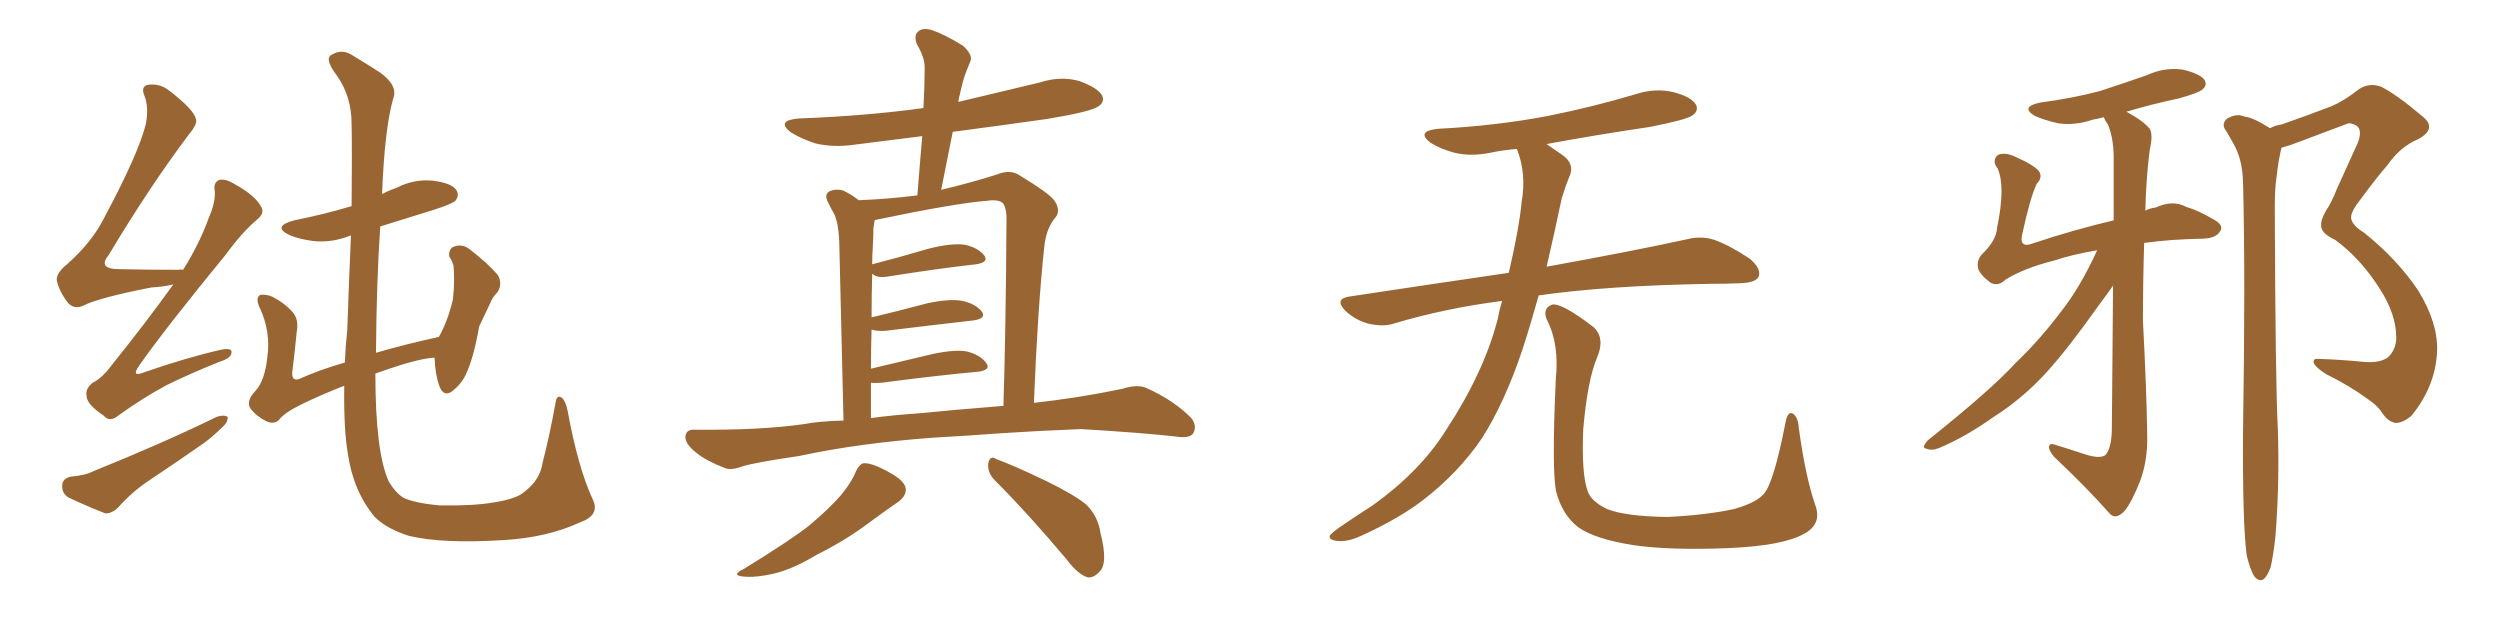 <svg xmlns="http://www.w3.org/2000/svg" xmlns:xlink="http://www.w3.org/1999/xlink" width="600" height="150"><path fill="#996633" padding="10" d="M41.60 68.26L41.60 68.26Q39.11 68.85 36.33 68.99L36.33 68.99Q23.58 71.48 19.92 73.39L19.92 73.39Q17.87 74.27 16.41 72.80L16.41 72.80Q14.21 70.02 13.62 67.24L13.62 67.24Q13.48 65.48 16.26 63.28L16.26 63.28Q21.97 58.15 24.76 52.73L24.76 52.73Q33.25 36.91 35.01 29.74L35.01 29.74Q35.74 25.78 34.72 23.14L34.72 23.14Q33.69 20.80 35.45 20.36L35.45 20.36Q38.38 19.92 40.72 21.83L40.72 21.83Q46.58 26.37 47.02 28.56L47.02 28.56Q47.46 29.74 45.26 32.37L45.26 32.37Q35.89 44.82 26.07 61.23L26.07 61.23Q23.29 64.60 28.71 64.60L28.71 64.60Q35.30 64.75 42.92 64.75L42.92 64.75Q43.36 64.60 43.95 64.75L43.95 64.75Q47.90 58.45 50.10 52.29L50.10 52.29Q51.71 48.63 51.56 46.00L51.56 46.00Q51.12 43.80 52.59 43.21L52.59 43.21Q54.05 42.77 56.40 44.24L56.40 44.24Q61.23 46.88 62.70 49.66L62.70 49.66Q63.57 51.12 61.82 52.59L61.82 52.59Q58.15 55.66 54.20 61.08L54.20 61.08Q39.55 78.96 33.40 87.74L33.40 87.74Q31.35 90.67 34.57 89.36L34.57 89.36Q44.68 85.84 53.03 83.94L53.03 83.94Q55.96 83.35 55.52 84.81L55.52 84.81Q55.37 85.99 52.59 86.87L52.59 86.87Q46.29 89.36 39.99 92.43L39.99 92.43Q34.28 95.51 28.56 99.61L28.56 99.61Q26.37 101.51 24.90 99.76L24.90 99.76Q20.95 97.12 20.80 95.21L20.80 95.21Q20.36 93.31 22.27 91.85L22.27 91.85Q24.61 90.67 26.95 87.45L26.95 87.45Q34.86 77.64 41.60 68.26ZM16.85 114.40L16.85 114.40Q20.51 114.11 22.41 113.09L22.41 113.09Q39.11 106.35 52.00 100.05L52.00 100.05Q53.61 99.46 54.64 100.05L54.64 100.05Q54.79 101.37 53.03 102.83L53.03 102.83Q51.27 104.59 48.93 106.35L48.93 106.35Q42.63 110.74 36.04 115.14L36.04 115.14Q31.79 117.92 28.27 121.88L28.27 121.88Q26.66 123.34 25.20 123.19L25.20 123.19Q20.07 121.14 16.41 119.38L16.41 119.38Q14.79 118.36 14.94 116.46L14.94 116.46Q14.94 114.99 16.85 114.40ZM142.24 119.82L142.24 119.82L142.24 119.82Q144.14 123.63 139.16 125.39L139.16 125.39Q131.25 129.05 120.56 129.64L120.56 129.64Q106.20 130.52 98.14 128.61L98.14 128.61Q92.72 126.86 89.94 124.07L89.94 124.07Q84.81 117.92 83.50 108.98L83.50 108.98Q82.47 103.13 82.62 92.58L82.62 92.58Q77.34 94.63 72.51 96.97L72.51 96.97Q68.26 99.02 66.94 100.78L66.94 100.78Q65.77 101.95 63.87 101.07L63.87 101.07Q61.52 99.90 60.06 98.00L60.06 98.00Q59.03 96.24 61.23 93.90L61.23 93.90Q63.57 91.41 64.16 85.69L64.16 85.69Q65.04 79.54 62.26 73.68L62.26 73.68Q61.23 71.34 62.55 70.75L62.55 70.75Q63.87 70.61 65.33 71.19L65.33 71.19Q68.41 72.80 70.31 75L70.31 75Q71.78 76.76 71.19 79.83L71.19 79.83Q70.75 84.52 70.17 89.06L70.17 89.06Q69.87 91.55 71.78 90.97L71.78 90.97Q76.61 88.77 82.76 87.01L82.76 87.01Q82.91 83.20 83.35 79.10L83.35 79.10Q83.79 66.21 84.23 56.54L84.23 56.54Q84.08 56.54 84.08 56.54L84.08 56.54Q79.69 58.30 75.29 57.86L75.29 57.86Q71.78 57.42 69.43 56.40L69.43 56.40Q65.19 54.35 70.61 52.88L70.61 52.88Q77.93 51.42 84.23 49.51L84.23 49.51Q84.23 49.51 84.38 49.51L84.38 49.51Q84.52 36.04 84.38 29.74L84.38 29.74Q84.38 23.14 80.86 18.16L80.86 18.16Q77.78 14.06 79.54 13.18L79.54 13.18Q82.03 11.57 84.67 13.33L84.67 13.33Q87.60 15.09 91.26 17.43L91.26 17.43Q95.65 20.65 94.34 23.73L94.34 23.73Q92.29 31.05 91.70 46.58L91.70 46.58Q93.31 45.70 95.07 45.12L95.07 45.12Q99.32 42.92 103.86 43.36L103.86 43.36Q108.54 43.95 109.57 45.70L109.57 45.70Q110.30 46.88 109.28 48.19L109.28 48.19Q108.54 48.93 104.00 50.39L104.00 50.39Q97.41 52.44 91.26 54.35L91.26 54.35Q90.38 67.09 90.23 84.67L90.23 84.67Q97.27 82.62 105.32 80.86L105.32 80.86Q107.37 77.34 108.69 71.92L108.69 71.92Q108.98 69.43 108.98 67.24L108.98 67.24Q108.98 65.04 108.84 63.72L108.84 63.72Q108.40 62.40 107.81 61.52L107.81 61.52Q107.67 59.62 108.98 59.18L108.98 59.18Q110.89 58.45 112.65 59.77L112.65 59.77Q117.19 63.28 119.53 66.06L119.53 66.06Q120.70 68.41 119.24 70.31L119.24 70.31Q118.21 71.34 117.63 72.80L117.63 72.80Q116.46 75.29 114.99 78.37L114.99 78.37Q113.67 85.99 111.77 89.94L111.77 89.94Q110.74 92.14 108.54 93.90L108.54 93.90Q106.49 95.36 105.47 92.72L105.47 92.72Q104.44 89.94 104.30 85.84L104.30 85.84Q100.93 85.99 93.90 88.33L93.90 88.33Q91.85 89.06 90.09 89.65L90.09 89.65Q90.09 108.54 93.31 115.58L93.31 115.58Q94.78 118.07 96.68 119.38L96.68 119.38Q99.17 120.70 105.47 121.29L105.47 121.29Q113.67 121.44 118.65 120.56L118.65 120.56Q124.22 119.68 125.98 117.92L125.98 117.92Q129.64 115.14 130.22 111.04L130.22 111.04Q131.84 104.88 133.30 96.83L133.30 96.83Q133.59 94.48 134.91 95.51L134.91 95.51Q135.79 96.39 136.23 98.58L136.23 98.58Q138.72 112.21 142.24 119.82ZM205.37 113.23L205.37 113.23Q206.25 111.33 207.28 111.18L207.28 111.18Q209.33 111.04 213.43 113.38L213.43 113.38Q217.24 115.43 217.38 117.33L217.38 117.33Q217.53 118.95 215.63 120.41L215.63 120.41Q213.43 121.88 208.45 125.54L208.45 125.54Q203.03 129.64 196.00 133.15L196.00 133.15Q190.14 136.67 185.60 137.70L185.60 137.70Q181.64 138.57 179.30 138.43L179.30 138.43Q174.90 138.28 178.56 136.52L178.56 136.52Q190.43 129.20 194.38 125.98L194.38 125.98Q199.07 122.02 201.86 118.80L201.86 118.80Q204.49 115.58 205.37 113.23ZM238.77 115.28L238.77 115.28Q237.01 113.53 237.16 111.33L237.16 111.33Q237.60 109.13 239.06 110.16L239.06 110.16Q243.46 111.77 251.07 115.43L251.07 115.43Q257.96 118.80 260.74 121.14L260.74 121.14Q263.53 123.93 264.11 127.88L264.11 127.88Q266.02 135.35 263.82 137.26L263.82 137.26Q262.50 138.72 261.04 138.57L261.04 138.57Q258.69 137.84 256.05 134.33L256.05 134.33Q246.68 123.19 238.77 115.28ZM224.12 105.03L224.12 105.03Q206.10 106.35 191.89 109.42L191.89 109.42Q180.91 111.04 178.27 111.91L178.27 111.91Q175.49 112.94 174.02 112.35L174.02 112.35Q169.48 110.60 167.14 108.69L167.14 108.69Q164.36 106.49 164.50 104.74L164.50 104.74Q164.65 102.98 166.85 103.13L166.85 103.13Q182.52 103.27 192.77 101.81L192.77 101.81Q196.73 101.07 202.44 100.93L202.44 100.93Q201.56 62.55 201.42 58.01L201.42 58.01Q201.27 53.76 200.24 51.42L200.24 51.42Q199.37 49.95 198.49 48.05L198.49 48.05Q197.90 46.44 199.22 45.85L199.22 45.85Q200.54 45.26 202.29 45.70L202.29 45.70Q204.20 46.58 206.10 48.05L206.10 48.05Q213.57 47.75 220.17 46.88L220.17 46.88Q220.75 39.40 221.34 32.67L221.34 32.67Q213.13 33.69 205.08 34.72L205.08 34.72Q200.10 35.45 195.70 34.42L195.70 34.42Q192.19 33.25 189.84 31.79L189.84 31.79Q186.04 28.86 191.89 28.42L191.89 28.42Q207.86 27.83 221.63 25.93L221.63 25.93Q221.92 20.65 221.92 16.11L221.92 16.11Q221.92 13.77 220.02 10.55L220.02 10.55Q219.29 8.50 220.31 7.62L220.31 7.62Q221.34 6.59 223.54 7.18L223.54 7.18Q226.61 8.20 231.15 10.99L231.15 10.99Q233.50 13.18 232.91 14.65L232.91 14.65Q232.32 16.11 231.74 17.58L231.74 17.58Q231.01 19.63 230.42 22.41L230.42 22.41Q230.13 23.44 229.98 24.46L229.98 24.46Q239.94 22.12 249.61 19.78L249.61 19.78Q254.59 18.16 259.13 19.48L259.13 19.48Q263.53 21.09 264.55 23.00L264.55 23.00Q265.14 24.46 263.67 25.49L263.67 25.49Q261.91 26.81 251.22 28.56L251.22 28.56Q239.79 30.18 228.66 31.64L228.66 31.64Q227.34 38.38 225.88 45.56L225.88 45.56Q233.79 43.65 239.21 41.89L239.21 41.89Q242.43 40.58 244.63 42.04L244.63 42.04Q251.66 46.29 252.98 48.05L252.98 48.05Q254.88 50.68 252.98 52.59L252.98 52.59Q251.07 55.08 250.63 59.18L250.63 59.18Q249.02 74.27 248.14 96.68L248.14 96.68Q258.84 95.51 269.38 93.31L269.38 93.31Q273.05 92.14 275.24 93.16L275.24 93.16Q281.69 96.09 285.79 100.20L285.79 100.20Q287.40 102.10 286.38 104.00L286.38 104.00Q285.50 105.32 281.98 104.74L281.98 104.74Q274.07 103.86 259.42 102.98L259.42 102.98Q248.44 103.42 239.94 104.00L239.94 104.00Q232.18 104.59 224.12 105.03ZM220.90 99.17L220.90 99.17L220.90 99.17Q227.93 98.44 240.82 97.41L240.82 97.41Q241.41 78.52 241.55 53.47L241.55 53.47Q241.70 50.39 240.82 48.93L240.82 48.93Q239.94 47.75 236.87 48.19L236.87 48.19Q229.25 48.78 210.35 52.73L210.35 52.73Q210.06 52.73 209.91 52.88L209.91 52.88Q209.77 53.76 209.62 54.79L209.62 54.79Q209.62 56.69 209.47 59.33L209.47 59.33Q209.33 61.23 209.33 63.43L209.33 63.43Q215.63 61.82 223.10 59.62L223.10 59.62Q228.52 58.30 231.59 58.74L231.59 58.74Q234.81 59.47 236.28 61.38L236.28 61.38Q237.30 62.99 234.23 63.43L234.23 63.43Q225.15 64.45 213.13 66.36L213.13 66.36Q210.50 66.80 209.47 65.77L209.47 65.77Q209.47 65.77 209.33 65.77L209.33 65.77Q209.18 70.75 209.18 76.17L209.18 76.17Q215.33 74.71 222.51 72.80L222.51 72.80Q227.93 71.63 231.01 72.22L231.01 72.22Q234.23 72.95 235.69 74.85L235.69 74.85Q236.72 76.46 233.64 76.90L233.64 76.90Q224.56 77.93 212.55 79.39L212.55 79.39Q210.50 79.54 209.18 79.10L209.18 79.10Q209.03 83.50 209.03 88.48L209.03 88.48Q215.77 86.87 223.83 84.96L223.83 84.96Q229.39 83.79 232.18 84.38L232.18 84.38Q235.40 85.25 236.72 87.16L236.72 87.16Q237.89 88.77 234.81 89.21L234.81 89.21Q225 90.09 211.67 91.85L211.67 91.85Q210.06 91.99 209.03 91.85L209.03 91.85Q209.03 95.95 209.03 100.34L209.03 100.34Q214.31 99.61 220.90 99.17ZM360.50 72.22L360.50 72.22Q346.88 73.97 334.57 77.64L334.57 77.64Q331.93 78.52 328.27 77.64L328.27 77.64Q325.20 76.76 322.85 74.56L322.85 74.56Q320.21 71.78 323.73 71.19L323.73 71.19Q343.95 68.12 362.11 65.48L362.11 65.48Q364.60 54.79 365.19 48.49L365.19 48.49Q366.36 41.75 364.16 36.04L364.16 36.04Q364.01 35.74 364.01 35.74L364.01 35.74Q360.64 36.04 357.86 36.62L357.86 36.62Q353.03 37.65 348.93 36.62L348.93 36.62Q345.70 35.74 343.36 34.28L343.36 34.28Q339.70 31.49 345.12 30.91L345.12 30.91Q359.18 30.18 371.48 27.83L371.48 27.83Q382.47 25.63 392.72 22.56L392.72 22.56Q397.27 21.09 401.66 22.12L401.66 22.12Q406.05 23.29 407.08 25.20L407.08 25.20Q407.67 26.66 406.20 27.69L406.20 27.69Q404.88 28.71 395.95 30.47L395.95 30.47Q383.06 32.37 371.19 34.57L371.19 34.57Q372.80 35.74 375 37.21L375 37.21Q378.08 39.40 376.61 42.48L376.61 42.48Q375.88 44.24 374.85 47.46L374.85 47.46Q372.95 56.40 371.19 64.01L371.19 64.01Q392.14 60.21 404.88 57.42L404.88 57.42Q408.25 56.54 411.47 57.57L411.47 57.57Q415.14 58.89 419.97 62.11L419.97 62.11Q422.90 64.60 422.02 66.50L422.02 66.50Q421.29 67.82 417.77 67.97L417.77 67.97Q414.40 68.12 410.45 68.12L410.45 68.12Q385.55 68.55 369.29 70.90L369.29 70.90Q367.24 78.22 365.33 84.08L365.33 84.08Q361.08 96.68 355.66 105.18L355.66 105.18Q350.10 113.38 341.60 119.97L341.60 119.97Q335.89 124.37 326.95 128.47L326.95 128.47Q323.29 130.22 320.65 129.79L320.65 129.79Q318.75 129.49 319.19 128.47L319.19 128.47Q319.92 127.59 322.56 125.83L322.56 125.83Q325.78 123.63 329.44 121.29L329.44 121.29Q340.87 113.09 347.02 103.27L347.02 103.27Q356.25 89.21 359.47 76.46L359.47 76.46Q359.91 74.12 360.50 72.22ZM435.64 121.14L435.64 121.14L435.64 121.14Q437.40 125.83 432.86 128.17L432.86 128.17Q427.88 130.96 414.99 131.54L414.99 131.54Q400.78 132.13 391.85 130.81L391.85 130.81Q382.76 129.35 378.81 126.56L378.81 126.56Q375 123.63 373.54 118.21L373.54 118.21Q372.36 113.53 373.39 90.97L373.39 90.97Q374.27 82.47 371.19 76.61L371.19 76.61Q370.17 73.97 372.51 73.10L372.51 73.10Q374.85 72.66 382.47 78.52L382.47 78.52Q385.25 81.15 383.35 85.69L383.35 85.69Q381.01 91.11 379.98 102.98L379.98 102.98Q379.54 113.67 381.01 117.77L381.01 117.77Q381.74 120.26 385.69 122.17L385.69 122.17Q390.09 123.93 400.20 124.07L400.20 124.07Q409.42 123.63 416.16 122.17L416.16 122.17Q421.44 120.70 423.34 118.51L423.34 118.51Q425.68 115.87 428.47 101.66L428.47 101.66Q429.05 98.44 430.37 99.32L430.37 99.32Q431.54 100.20 431.69 102.54L431.69 102.54Q433.30 114.40 435.64 121.14ZM503.32 60.06L503.32 60.06Q497.31 61.08 492.92 62.55L492.92 62.55Q485.89 64.31 481.35 67.09L481.35 67.09Q479.59 68.85 477.69 67.82L477.69 67.82Q475.20 65.92 474.76 64.45L474.76 64.45Q474.32 62.55 475.63 61.08L475.63 61.08Q479.15 57.71 479.30 54.64L479.30 54.64Q481.35 44.82 479.44 40.43L479.44 40.43Q477.98 38.67 479.44 37.21L479.44 37.21Q481.05 36.47 483.40 37.50L483.40 37.50Q488.38 39.70 489.40 41.16L489.40 41.16Q490.28 42.63 488.82 44.09L488.82 44.09Q487.21 47.46 485.30 56.40L485.30 56.40Q484.57 59.77 488.23 58.30L488.23 58.30Q497.46 55.22 507.28 52.88L507.28 52.88Q507.28 44.82 507.28 39.11L507.28 39.11Q507.42 33.54 505.96 30.03L505.96 30.03Q505.08 28.71 504.93 28.13L504.93 28.13Q503.32 28.56 502.29 28.71L502.29 28.71Q498.05 30.18 493.95 29.59L493.95 29.59Q490.72 28.86 488.38 27.83L488.38 27.83Q484.72 25.63 489.70 24.61L489.70 24.61Q497.46 23.58 504.05 21.83L504.05 21.83Q509.91 19.92 515.33 18.02L515.33 18.02Q519.43 16.11 523.83 16.70L523.83 16.70Q528.08 17.72 529.10 19.19L529.10 19.19Q529.83 20.51 528.52 21.53L528.52 21.53Q527.64 22.27 523.10 23.58L523.10 23.58Q516.21 25.05 510.35 26.81L510.35 26.81Q514.60 29.15 515.92 30.91L515.92 30.91Q516.80 32.37 515.92 36.04L515.92 36.04Q515.04 43.07 514.89 50.54L514.89 50.54Q516.06 49.95 517.38 49.80L517.38 49.80Q521.48 47.90 524.71 49.66L524.71 49.66Q527.64 50.54 530.86 52.44L530.86 52.44Q533.79 53.91 532.91 55.37L532.91 55.37Q532.03 57.13 528.81 57.28L528.81 57.28Q520.90 57.42 514.60 58.30L514.60 58.30Q514.31 67.38 514.31 77.05L514.31 77.05Q515.19 93.75 515.33 104.44L515.33 104.44Q515.48 110.60 513.57 115.58L513.57 115.58Q511.67 120.41 509.91 122.61L509.91 122.61Q507.86 124.80 506.40 123.34L506.40 123.34Q501.12 117.33 493.07 109.72L493.07 109.72Q491.75 108.25 491.75 107.23L491.75 107.23Q491.89 106.20 493.36 106.79L493.36 106.79Q497.17 107.96 500.24 108.98L500.24 108.98Q503.76 110.16 505.22 109.28L505.22 109.28Q506.69 107.81 506.84 103.42L506.84 103.42Q506.98 83.20 507.13 68.55L507.13 68.55Q505.81 70.46 504.05 72.80L504.05 72.80Q496.14 83.94 491.16 89.36L491.16 89.36Q485.45 95.65 478.27 100.20L478.27 100.20Q471.68 104.88 465.38 107.52L465.38 107.52Q463.62 108.25 462.30 107.67L462.30 107.67Q460.99 107.52 462.74 105.62L462.74 105.62Q477.98 93.46 483.69 87.16L483.69 87.16Q489.55 81.59 494.82 74.56L494.82 74.56Q499.22 68.99 503.32 60.06ZM539.21 133.30L539.21 133.30L539.21 133.30Q538.18 125.68 538.33 103.13L538.33 103.13Q538.92 66.80 538.33 43.80L538.33 43.80Q538.18 38.09 535.99 34.42L535.99 34.42Q535.11 32.81 534.23 31.35L534.23 31.35Q533.06 29.88 534.38 28.56L534.38 28.56Q536.72 27.10 538.62 27.98L538.62 27.98Q540.67 28.13 544.78 30.76L544.78 30.76Q546.24 30.03 547.56 29.88L547.56 29.88Q553.86 27.69 559.57 25.49L559.57 25.49Q562.65 24.17 566.16 21.39L566.16 21.39Q568.65 19.78 571.44 20.80L571.44 20.80Q575.24 22.71 581.10 27.69L581.10 27.69Q585.21 30.76 580.37 33.40L580.37 33.40Q576.12 35.16 573.05 39.55L573.05 39.55Q570.26 42.77 566.60 47.75L566.60 47.75Q564.26 50.68 564.26 52.15L564.26 52.15Q564.26 53.91 567.33 55.81L567.33 55.81Q575.39 62.26 580.37 69.73L580.37 69.73Q585.06 77.34 584.91 84.08L584.91 84.08Q584.62 92.58 578.76 99.76L578.76 99.76Q576.71 101.51 574.95 101.51L574.95 101.51Q573.19 101.22 571.88 99.32L571.88 99.32Q570.70 97.41 568.51 95.95L568.51 95.95Q563.96 92.58 558.25 89.79L558.25 89.79Q555.76 88.18 555.32 87.16L555.32 87.16Q555.03 85.99 556.35 86.13L556.35 86.13Q561.62 86.28 567.48 86.87L567.48 86.87Q571.29 87.16 573.19 85.69L573.19 85.69Q575.10 83.79 575.10 81.01L575.10 81.01Q575.10 75.44 571.14 69.29L571.14 69.29Q566.60 62.11 560.45 57.57L560.45 57.57Q556.93 55.96 557.08 54.05L557.08 54.05Q556.93 52.88 558.25 50.54L558.25 50.54Q559.42 48.93 560.89 45.26L560.89 45.26Q563.23 40.14 565.87 34.28L565.87 34.28Q567.04 31.20 565.58 30.18L565.58 30.18Q564.11 29.30 563.23 29.74L563.23 29.74Q558.11 31.64 551.95 33.98L551.95 33.98Q549.76 34.86 547.56 35.45L547.56 35.45Q546.83 38.38 546.39 42.33L546.39 42.33Q545.95 45.12 545.95 49.66L545.95 49.66Q546.09 91.99 546.68 102.98L546.68 102.98Q547.12 116.02 546.09 128.91L546.09 128.91Q545.51 133.89 544.92 136.23L544.92 136.23Q544.04 138.57 543.02 139.16L543.02 139.16Q541.99 139.45 541.11 138.43L541.11 138.43Q540.09 136.96 539.21 133.30Z"/></svg>